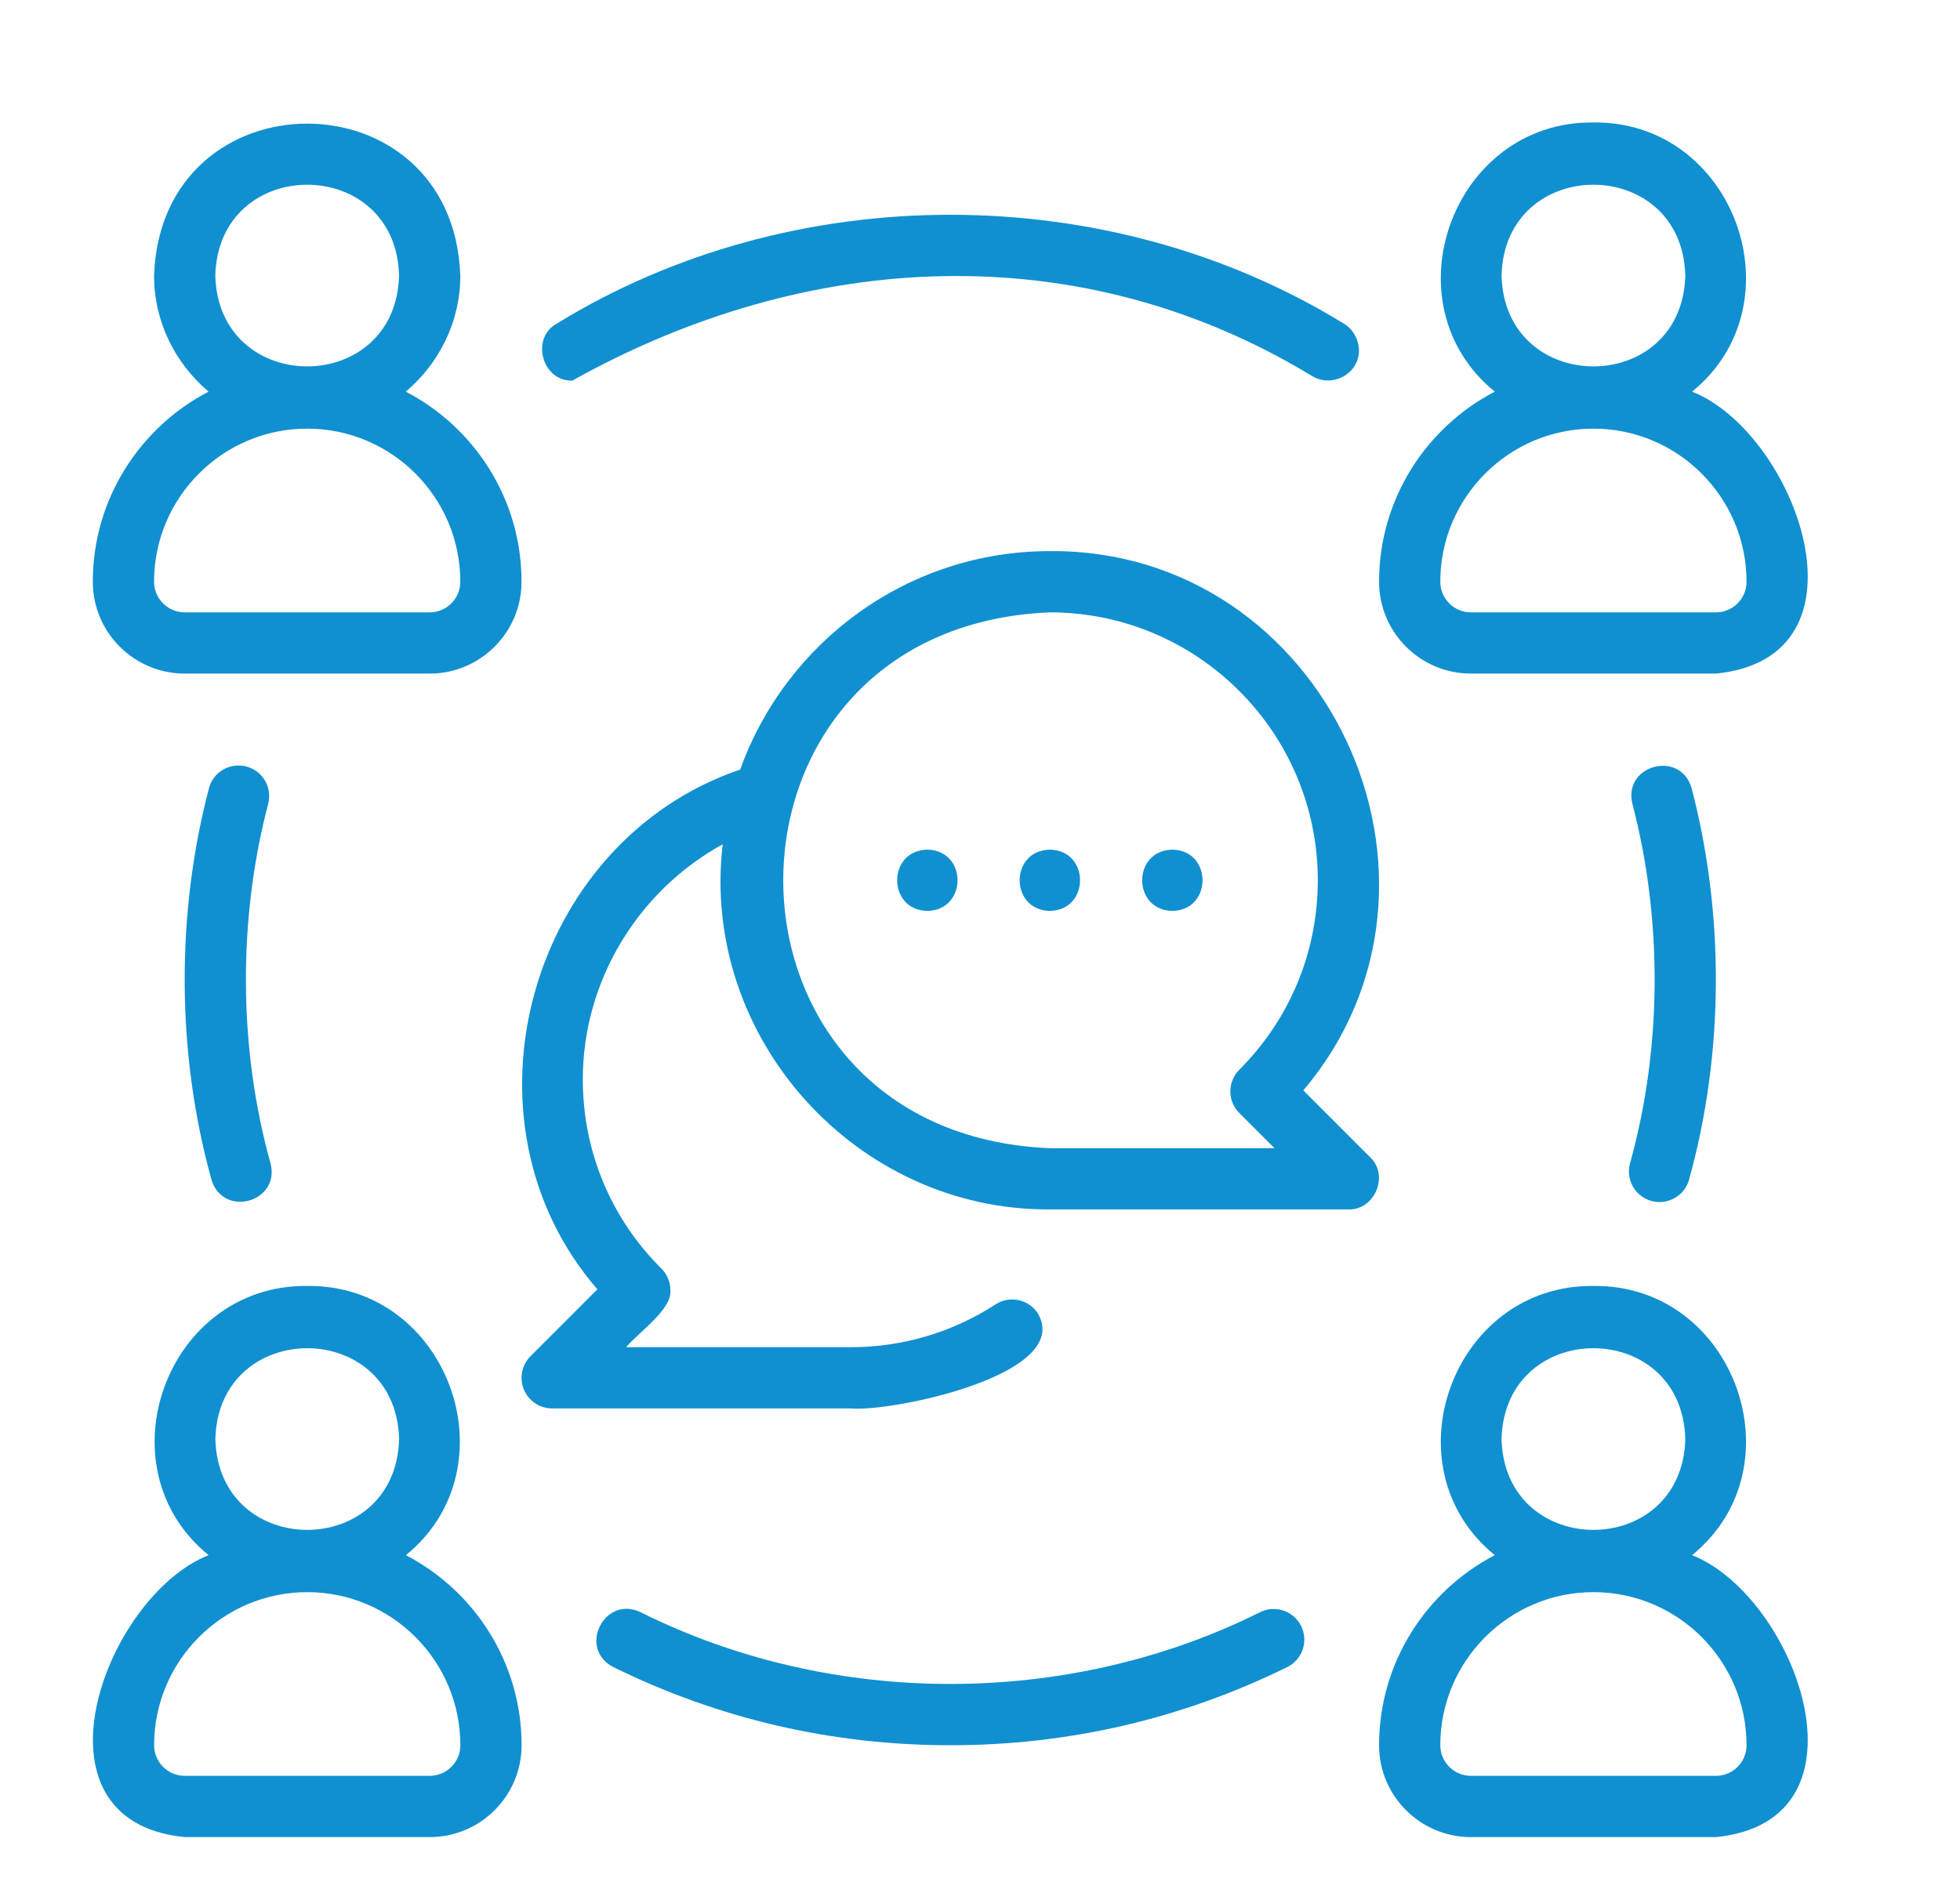<svg width="66" height="64" viewBox="0 0 66 64" fill="none" xmlns="http://www.w3.org/2000/svg">
<path d="M56.978 13.191C60.626 10.227 58.402 4.069 53.656 4.125C48.91 4.072 46.685 10.223 50.334 13.191C48.022 14.396 46.438 16.811 46.438 19.594C46.438 21.3 47.825 22.687 49.531 22.687H57.781C63.265 22.145 60.467 14.574 56.978 13.191ZM50.562 9.281C50.669 5.202 56.644 5.202 56.75 9.281C56.643 13.361 50.669 13.36 50.562 9.281ZM57.781 20.625H49.531C48.963 20.625 48.5 20.163 48.5 19.594C48.5 16.751 50.813 14.437 53.656 14.437C56.499 14.437 58.812 16.751 58.812 19.594C58.812 20.163 58.35 20.625 57.781 20.625Z" fill="#1090D0"/>
<path d="M56.978 52.379C60.626 49.414 58.402 43.256 53.656 43.312C48.91 43.26 46.685 49.411 50.334 52.379C48.022 53.584 46.438 55.999 46.438 58.781C46.438 60.487 47.825 61.875 49.531 61.875H57.781C63.265 61.332 60.467 53.762 56.978 52.379ZM50.562 48.469C50.669 44.389 56.644 44.39 56.75 48.469C56.643 52.548 50.669 52.547 50.562 48.469ZM57.781 59.812H49.531C48.963 59.812 48.5 59.35 48.5 58.781C48.5 55.938 50.813 53.625 53.656 53.625C56.499 53.625 58.812 55.938 58.812 58.781C58.812 59.35 58.35 59.812 57.781 59.812Z" fill="#1090D0"/>
<path d="M3.125 19.593C3.125 21.299 4.513 22.687 6.219 22.687H14.469C16.175 22.687 17.562 21.299 17.562 19.593C17.562 16.811 15.978 14.396 13.666 13.191C14.778 12.245 15.5 10.853 15.5 9.281C15.259 2.46 5.43 2.456 5.188 9.281C5.188 10.853 5.909 12.245 7.022 13.191C4.71 14.396 3.125 16.811 3.125 19.593ZM7.25 9.281C7.357 5.202 13.331 5.202 13.438 9.281C13.331 13.361 7.356 13.36 7.25 9.281ZM10.344 14.437C13.187 14.437 15.5 16.75 15.5 19.593C15.5 20.163 15.037 20.625 14.469 20.625H6.219C5.65 20.625 5.188 20.163 5.188 19.593C5.188 16.75 7.501 14.437 10.344 14.437Z" fill="#1090D0"/>
<path d="M6.221 61.875H14.471C16.177 61.875 17.564 60.487 17.564 58.781C17.564 55.999 15.98 53.584 13.668 52.379C17.316 49.414 15.092 43.256 10.345 43.312C5.599 43.26 3.375 49.411 7.024 52.379C3.536 53.761 0.737 61.334 6.221 61.875ZM7.252 48.469C7.359 44.389 13.333 44.39 13.439 48.469C13.332 52.548 7.358 52.547 7.252 48.469ZM10.346 53.625C13.189 53.625 15.502 55.938 15.502 58.781C15.502 59.35 15.039 59.812 14.471 59.812H6.221C5.652 59.812 5.189 59.35 5.189 58.781C5.189 55.938 7.503 53.625 10.346 53.625Z" fill="#1090D0"/>
<path d="M42.434 54.298C35.981 57.523 28.019 57.523 21.566 54.298C20.347 53.721 19.444 55.527 20.654 56.149C24.203 57.895 28.021 58.781 32 58.781C35.98 58.781 39.797 57.895 43.346 56.149C43.856 55.897 44.067 55.279 43.815 54.768C43.564 54.257 42.947 54.047 42.434 54.298Z" fill="#1090D0"/>
<path d="M19.275 12.818C27.138 8.426 36.311 7.881 44.191 12.67C44.861 13.075 45.779 12.588 45.761 11.787C45.752 11.418 45.545 11.061 45.222 10.883C37.277 6.01 26.679 6.018 18.741 10.904C17.853 11.403 18.268 12.857 19.275 12.818Z" fill="#1090D0"/>
<path d="M55.609 40.449C56.143 40.6 56.727 40.284 56.877 39.73C58.054 35.502 58.076 30.797 56.964 26.553C56.603 25.254 54.648 25.75 54.968 27.072C55.989 30.968 55.97 35.3 54.889 39.18C54.737 39.729 55.059 40.297 55.609 40.449Z" fill="#1090D0"/>
<path d="M8.292 25.815C7.738 25.675 7.178 26.001 7.035 26.553C5.922 30.797 5.944 35.502 7.121 39.73C7.509 41.033 9.448 40.49 9.109 39.181C8.028 35.3 8.009 30.968 9.031 27.073C9.174 26.522 8.844 25.959 8.292 25.815Z" fill="#1090D0"/>
<path d="M35.352 18.562C30.548 18.562 26.461 21.638 24.925 25.919C17.818 28.334 15.175 37.726 20.116 43.425C20.116 43.425 17.865 45.677 17.865 45.677C17.57 45.972 17.481 46.415 17.641 46.801C17.801 47.187 18.177 47.437 18.594 47.437H28.648C30.026 47.566 36.157 46.298 34.947 44.235C34.637 43.758 33.999 43.624 33.521 43.934C32.072 44.876 30.387 45.375 28.648 45.375H21.083C21.501 44.875 22.643 44.094 22.574 43.454C22.574 43.181 22.465 42.919 22.27 42.725C20.565 41.029 19.625 38.765 19.625 36.352C19.625 33.031 21.495 29.996 24.335 28.437C23.574 34.931 28.812 40.776 35.352 40.734C35.352 40.734 45.406 40.734 45.406 40.734C46.293 40.764 46.79 39.583 46.135 38.974C46.135 38.974 43.887 36.725 43.887 36.725C49.87 29.656 44.639 18.485 35.352 18.562ZM41.732 37.487L42.917 38.672H35.352C23.383 38.178 23.382 21.119 35.352 20.625C40.327 20.625 44.375 24.672 44.375 29.648C44.375 32.058 43.436 34.324 41.732 36.029C41.33 36.432 41.33 37.085 41.732 37.487Z" fill="#1090D0"/>
<path d="M35.352 28.617C33.997 28.64 33.997 30.657 35.352 30.68C36.708 30.657 36.708 28.64 35.352 28.617Z" fill="#1090D0"/>
<path d="M31.227 28.617C29.872 28.64 29.872 30.657 31.227 30.68C32.583 30.657 32.583 28.64 31.227 28.617Z" fill="#1090D0"/>
<path d="M39.477 28.617C38.122 28.64 38.122 30.657 39.477 30.68C40.833 30.657 40.833 28.64 39.477 28.617Z" fill="#1090D0"/>
</svg>
